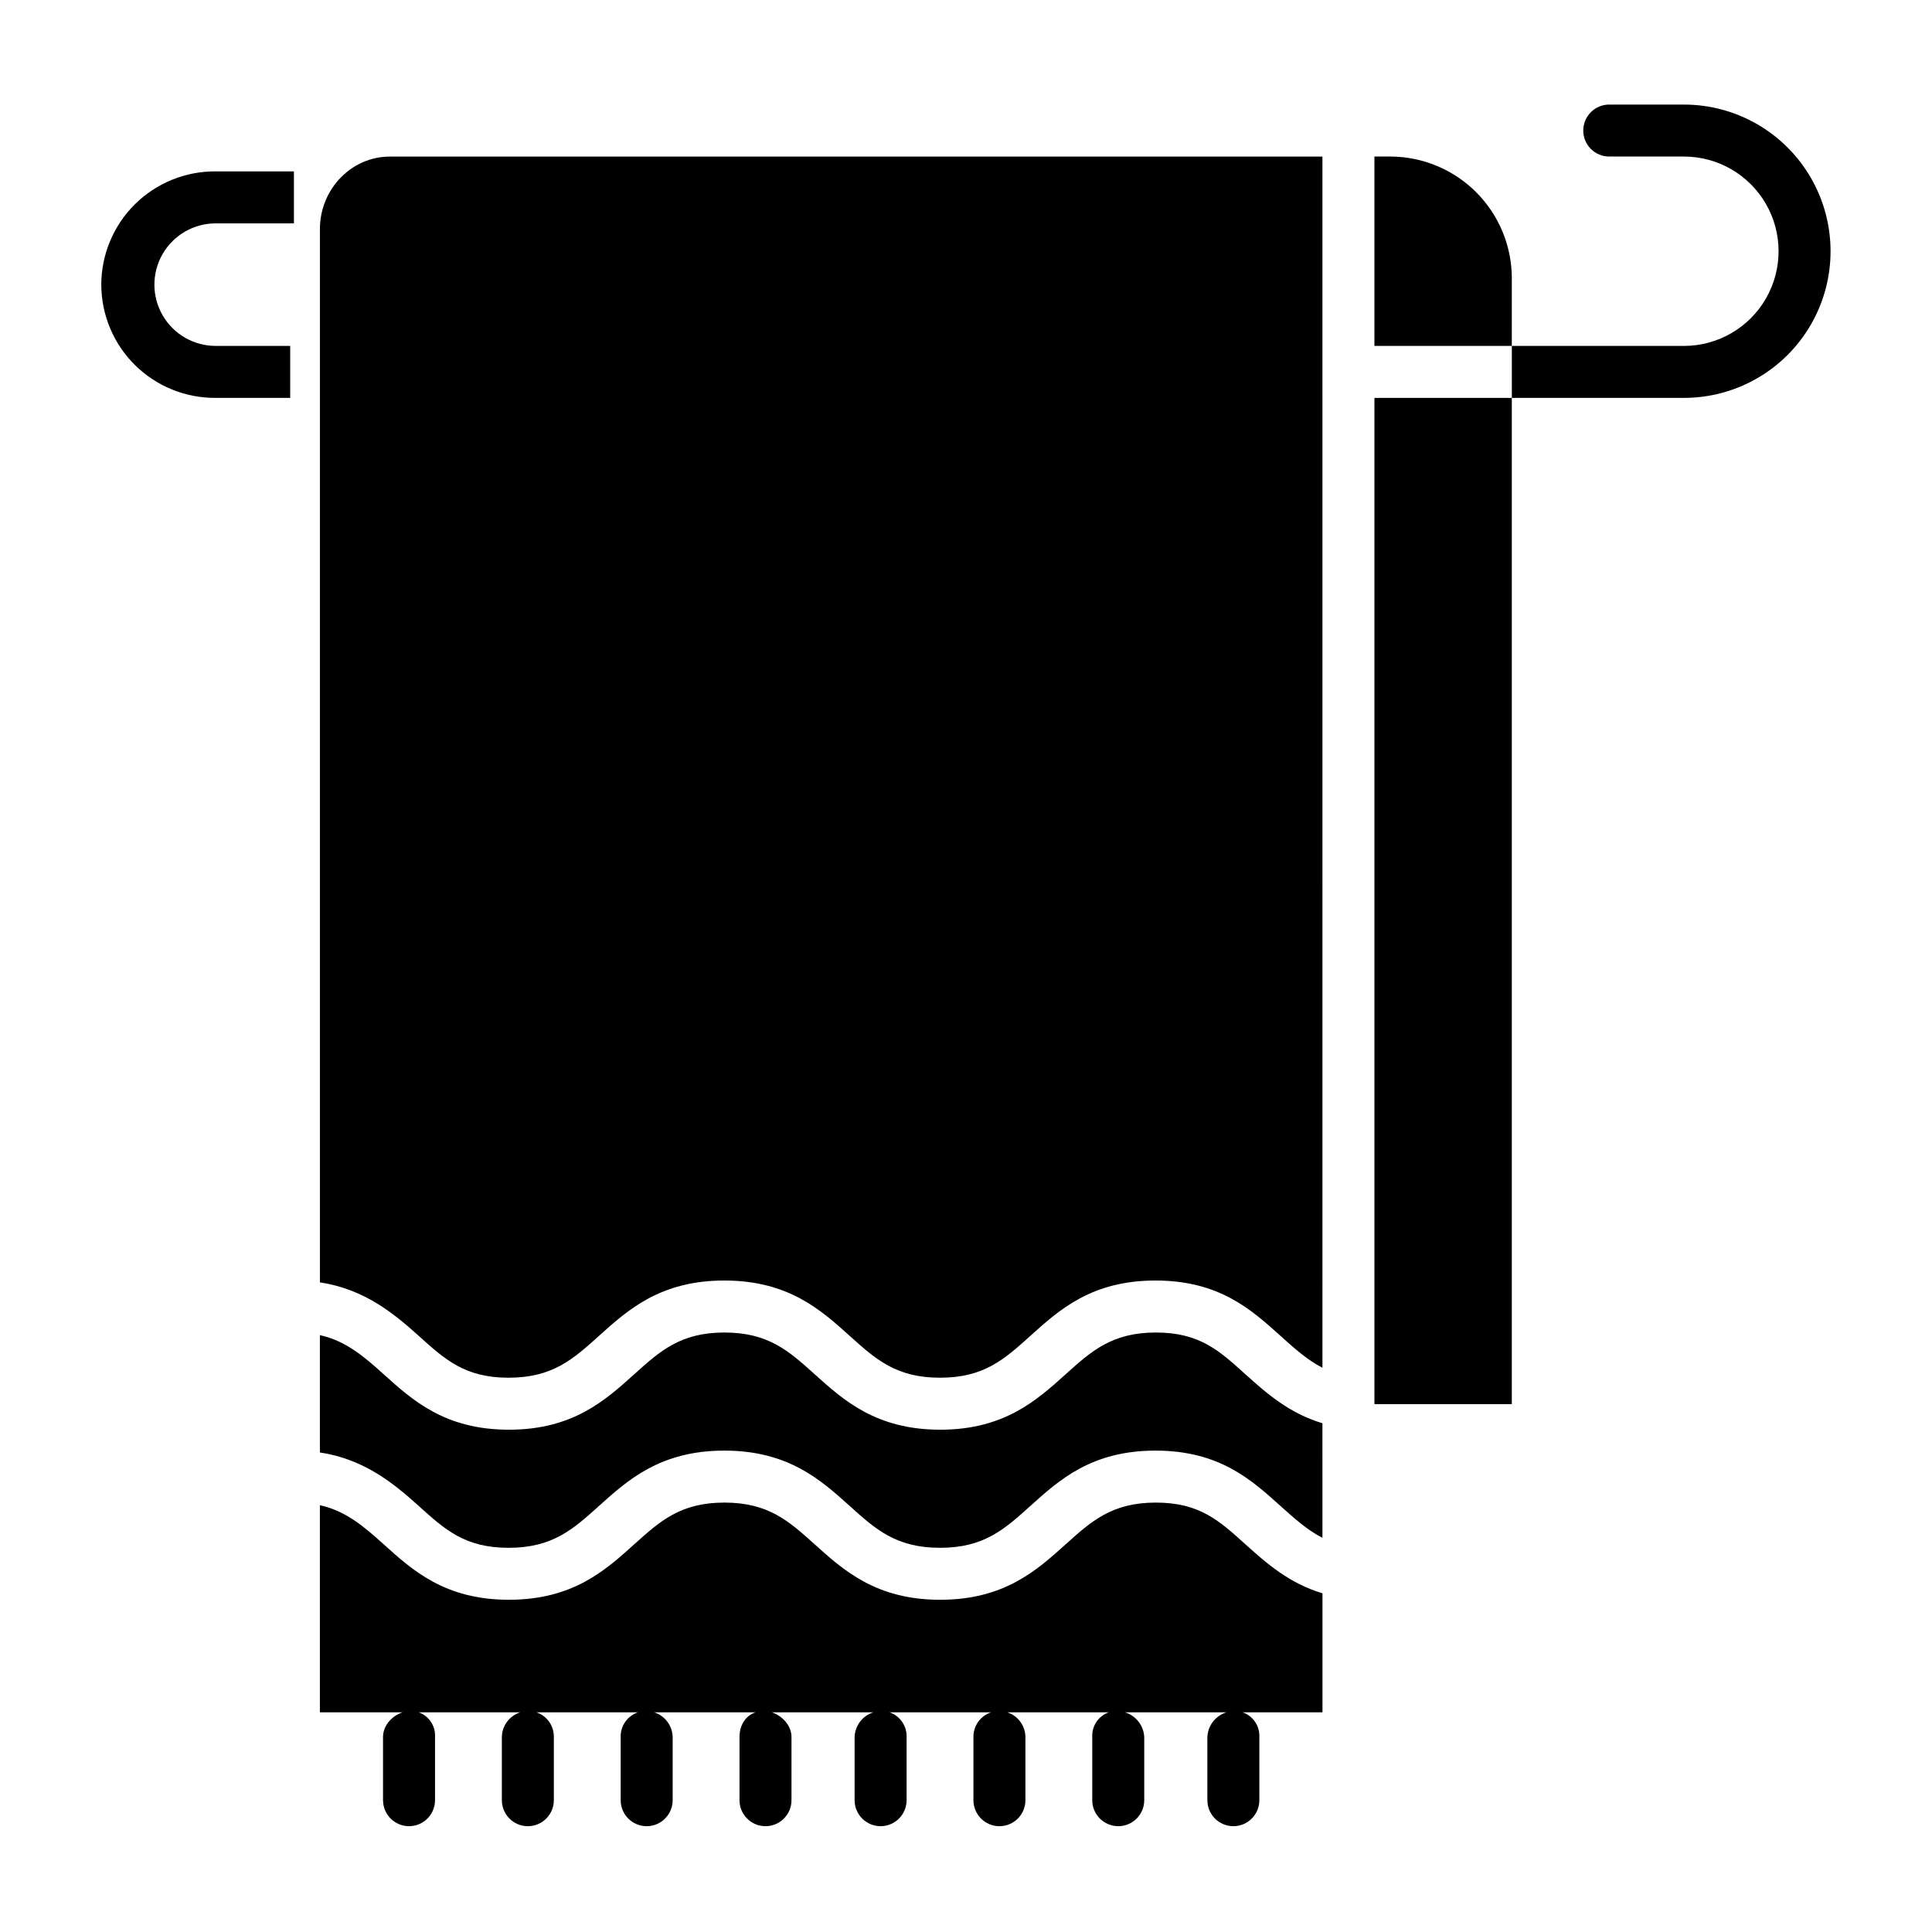 <?xml version="1.0" encoding="UTF-8"?>
<!-- Uploaded to: SVG Repo, www.svgrepo.com, Generator: SVG Repo Mixer Tools -->
<svg fill="#000000" width="800px" height="800px" version="1.1" viewBox="144 144 512 512" xmlns="http://www.w3.org/2000/svg">
 <g>
  <path d="m170.84 219.43c0.02 8.008 3.231 15.672 8.918 21.305 5.691 5.633 13.391 8.766 21.395 8.707h19.754v-13.773h-19.754c-5.797 0-11.16-3.098-14.059-8.121-2.902-5.023-2.902-11.211 0-16.234 2.898-5.023 8.262-8.117 14.059-8.117h20.738v-13.777h-20.738c-8.004-0.059-15.703 3.074-21.395 8.707-5.688 5.633-8.898 13.301-8.918 21.305z"/>
  <path d="m508.24 249.45h36.406v266.66h-36.406z"/>
  <path d="m228.78 204.69v279.15c11.809 1.781 19.656 8.297 26.168 14.16 6.887 6.207 12.184 11.109 23.832 11.109s17.09-4.902 23.98-11.109c7.621-6.867 16.258-14.648 33.199-14.648 16.941 0 25.574 7.781 33.195 14.648 6.887 6.207 12.316 11.109 23.965 11.109 11.652 0 17.066-4.902 23.957-11.109 7.621-6.867 16.203-14.648 33.148-14.648 16.941 0 25.469 7.781 33.09 14.648 3.805 3.426 7.211 6.449 11.148 8.473l-0.004-320.98h-247.1c-10.402 0-18.578 8.797-18.578 19.203z"/>
  <path d="m450.34 497.13c-11.652 0-17.094 4.902-23.984 11.109-7.621 6.867-16.258 14.648-33.203 14.648-16.941-0.004-25.574-7.785-33.199-14.648-6.887-6.207-12.32-11.109-23.973-11.109-11.648 0.004-17.066 4.898-23.957 11.109-7.621 6.867-16.227 14.648-33.16 14.648-16.934 0-25.516-7.785-33.137-14.648-5.367-4.836-10.059-8.867-16.949-10.418v31.094c11.809 1.781 19.656 8.297 26.168 14.16 6.887 6.207 12.184 11.109 23.832 11.109s17.09-4.902 23.98-11.109c7.621-6.867 16.258-14.648 33.199-14.648 16.941 0 25.574 7.781 33.195 14.648 6.887 6.207 12.316 11.109 23.965 11.109 11.652 0 17.066-4.902 23.957-11.109 7.621-6.867 16.203-14.648 33.148-14.648 16.941 0 25.469 7.781 33.09 14.648 3.805 3.426 7.211 6.449 11.148 8.473l-0.004-30.371c-8.855-2.664-14.914-8.031-20.367-12.941-6.887-6.207-12.102-11.105-23.75-11.105z"/>
  <path d="m450.34 542.2c-11.652 0-17.094 4.902-23.984 11.109-7.625 6.867-16.258 14.648-33.203 14.648-16.941 0-25.574-7.781-33.199-14.648-6.887-6.207-12.32-11.109-23.973-11.109-11.648 0-17.066 4.902-23.957 11.105-7.621 6.867-16.227 14.648-33.16 14.648-16.934 0-25.508-7.781-33.129-14.648-5.375-4.832-10.066-8.863-16.957-10.414v54.891h21.891c-2.754 0.902-5.164 3.488-5.164 6.543v16.742h0.004c0 3.805 3.082 6.891 6.887 6.891 3.805 0 6.887-3.086 6.887-6.891v-16.742c0.176-2.898-1.586-5.562-4.32-6.543h26.902c-2.859 0.914-4.816 3.547-4.867 6.543v16.742c0 3.805 3.082 6.891 6.887 6.891 3.805 0 6.887-3.086 6.887-6.891v-16.742c0.051-2.953-1.816-5.602-4.617-6.543h26.902c-2.789 0.949-4.644 3.598-4.574 6.543v16.742c0 3.805 3.086 6.891 6.891 6.891s6.887-3.086 6.887-6.891v-16.742c-0.074-3.004-2.047-5.633-4.914-6.543h26.902c-2.754 0.902-4.277 3.488-4.277 6.543v16.742c0 3.805 3.086 6.891 6.891 6.891 3.805 0 6.887-3.086 6.887-6.891v-16.742c0-3.051-2.461-5.641-5.211-6.543h26.906c-2.879 0.906-4.871 3.531-4.969 6.543v16.742c0 3.805 3.086 6.891 6.891 6.891 3.805 0 6.887-3.086 6.887-6.891v-16.742c0.094-2.938-1.742-5.59-4.519-6.543h26.902c-2.812 0.938-4.699 3.582-4.672 6.543v16.742c0 3.805 3.086 6.891 6.891 6.891 3.805 0 6.887-3.086 6.887-6.891v-16.742c-0.031-2.988-1.973-5.625-4.82-6.543h26.902c-2.746 0.973-4.523 3.637-4.371 6.543v16.742c0 3.805 3.086 6.891 6.891 6.891s6.887-3.086 6.887-6.891v-16.742c-0.156-3.039-2.199-5.652-5.113-6.543h26.902c-2.898 0.895-4.926 3.512-5.062 6.543v16.742c0 3.805 3.086 6.891 6.891 6.891 3.805 0 6.887-3.086 6.887-6.891v-16.742c0.133-2.918-1.668-5.578-4.426-6.543h21.152v-31.535c-8.855-2.664-14.914-8.031-20.367-12.941-6.887-6.203-12.102-11.105-23.75-11.105z"/>
  <path d="m512.66 185.48h-4.422v50.188h36.406l0.004-18.109c-0.055-8.473-3.438-16.59-9.422-22.594-5.984-6-14.09-9.406-22.566-9.484z"/>
  <path d="m590.25 171.71h-19.781c-3.805 0-6.887 3.082-6.887 6.887 0 3.805 3.082 6.887 6.887 6.887h19.781c8.965 0 17.246 4.785 21.73 12.547 4.481 7.766 4.481 17.328 0 25.094-4.484 7.762-12.766 12.547-21.73 12.547h-45.598v13.777h45.598v-0.004c13.887 0 26.715-7.406 33.66-19.434 6.941-12.027 6.941-26.844 0-38.867-6.945-12.027-19.773-19.434-33.66-19.434z"/>
 </g>
</svg>